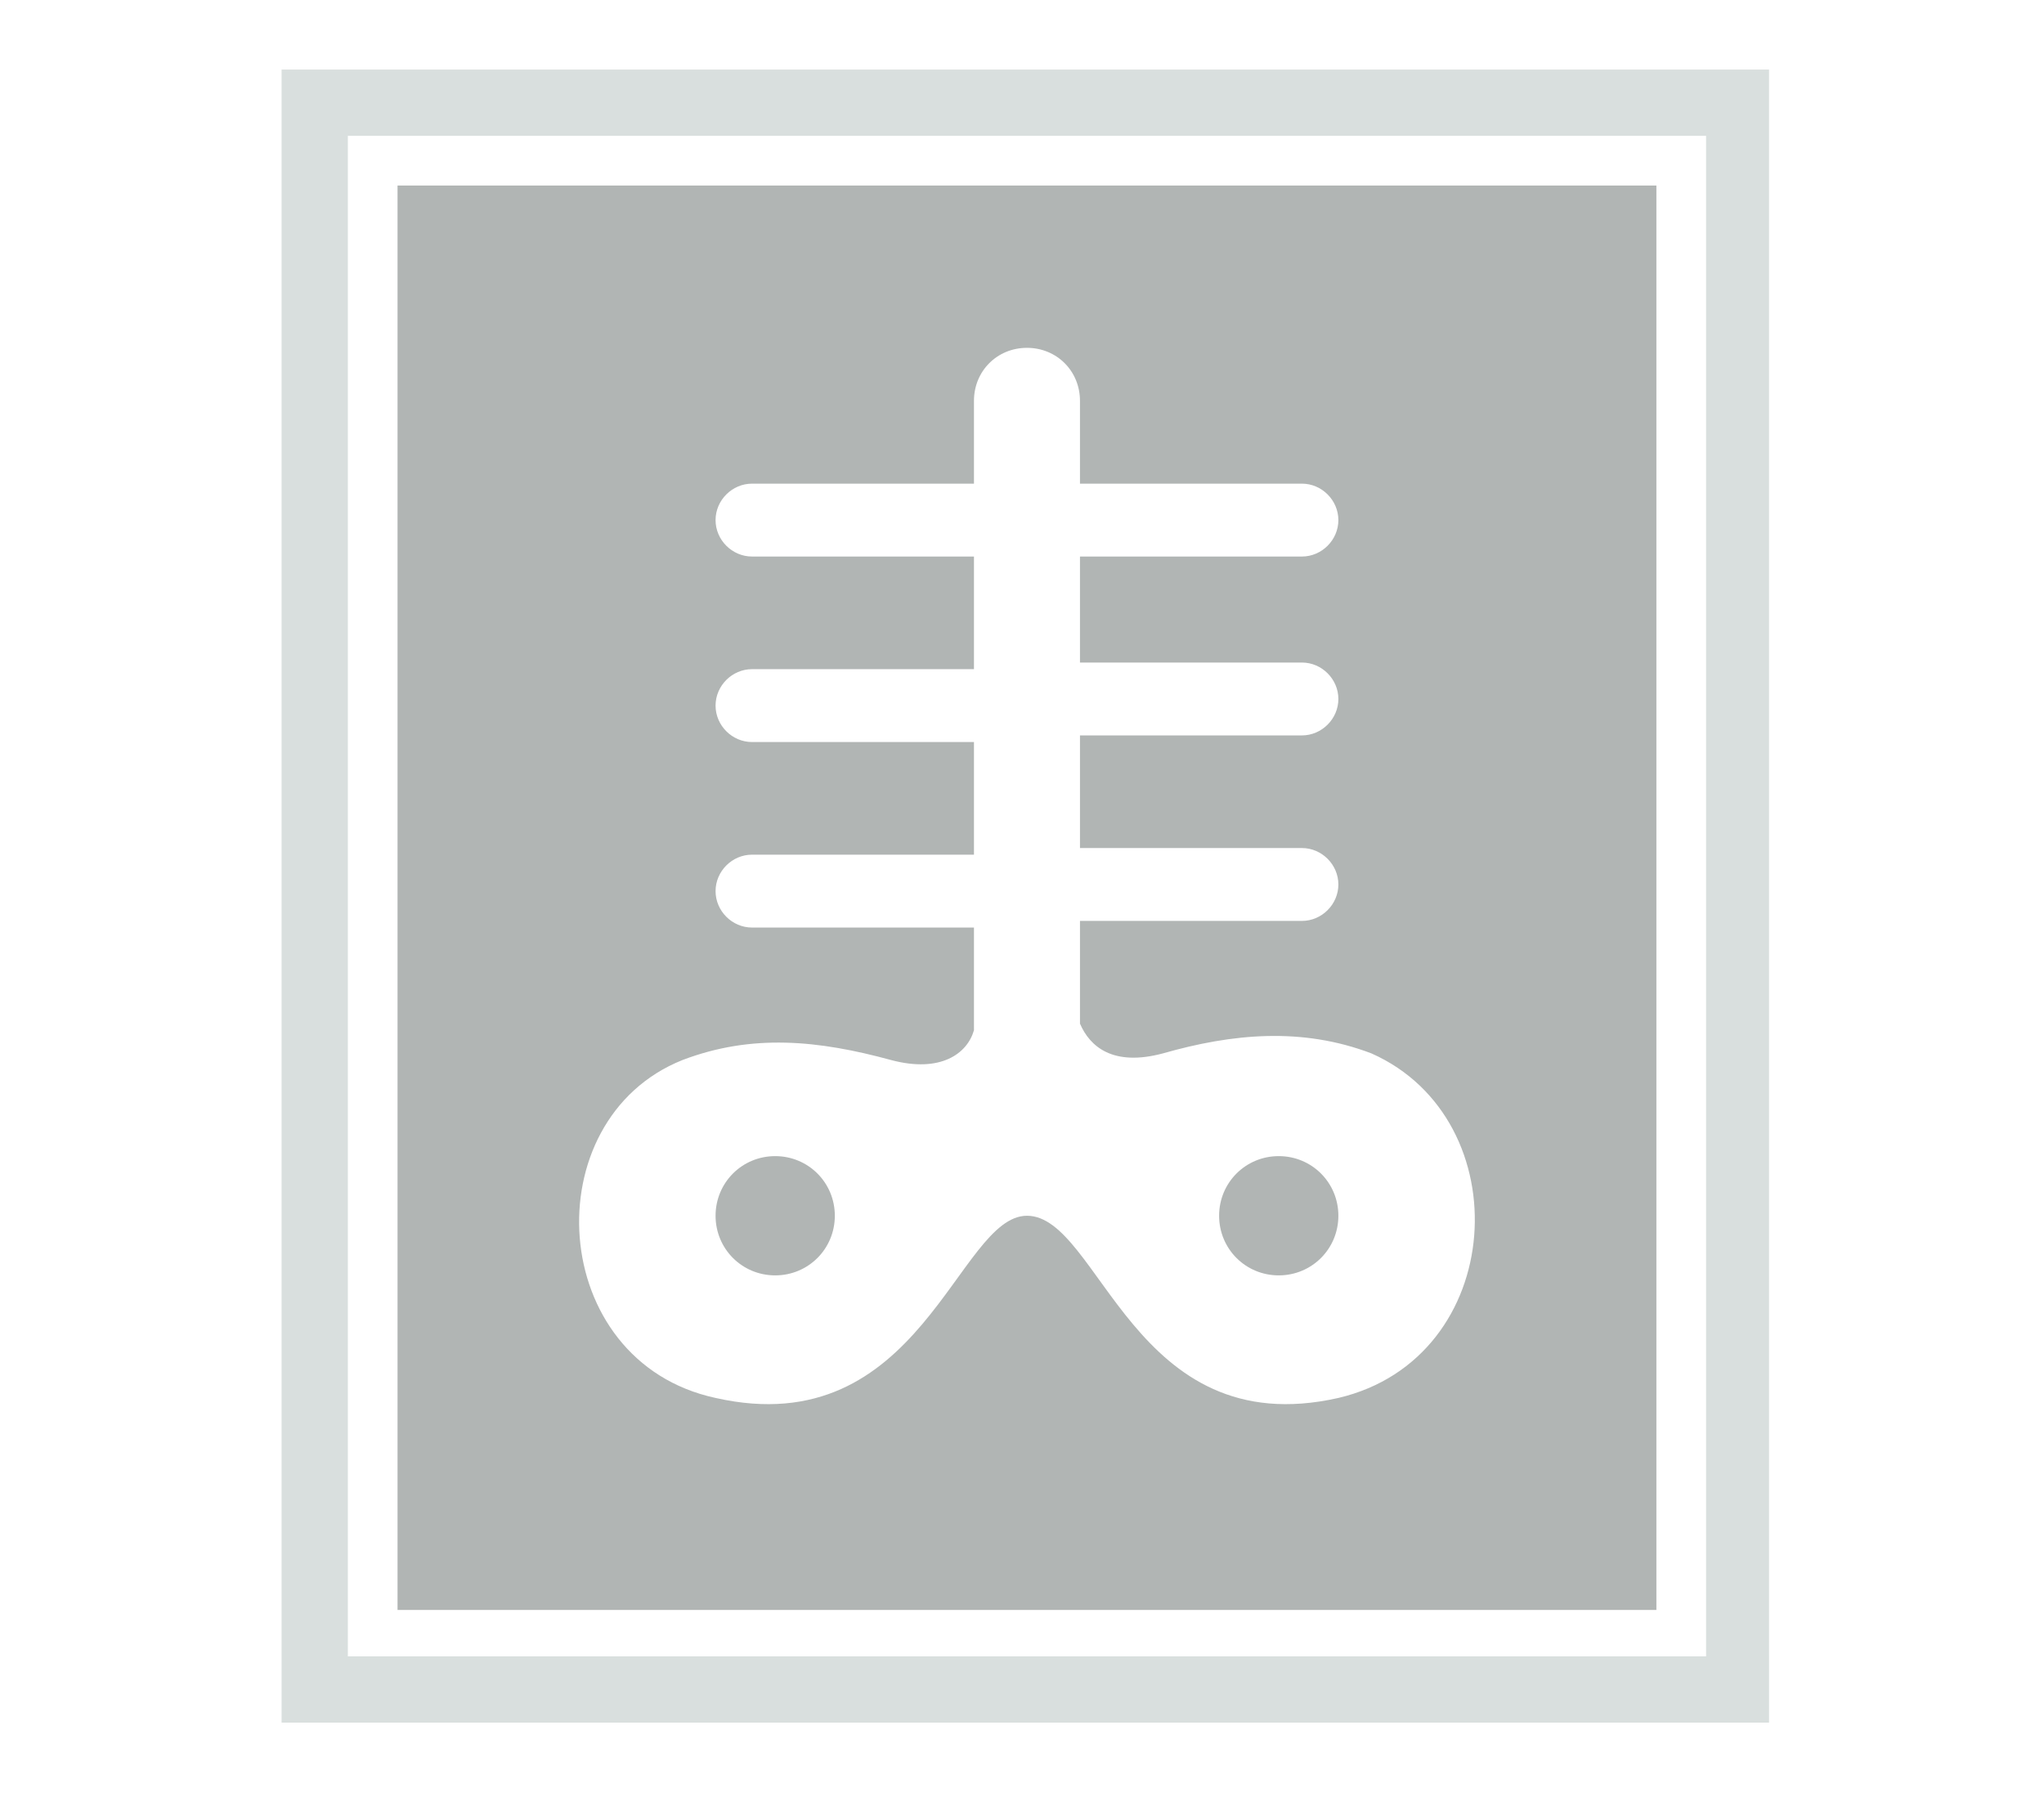 <?xml version="1.0" encoding="utf-8"?>
<!-- Generator: Adobe Illustrator 21.1.0, SVG Export Plug-In . SVG Version: 6.00 Build 0)  -->
<!DOCTYPE svg PUBLIC "-//W3C//DTD SVG 1.1//EN" "http://www.w3.org/Graphics/SVG/1.1/DTD/svg11.dtd">
<svg version="1.1" id="レイヤー_1" xmlns="http://www.w3.org/2000/svg" xmlns:xlink="http://www.w3.org/1999/xlink" x="0px"
	 y="0px" viewBox="0 0 61.7 54.8" style="enable-background:new 0 0 61.7 54.8;" xml:space="preserve">
<style type="text/css">
	.st0{fill:#D9DFDE;}
	.st1{fill:#B1B5B4;}
</style>
<g>
	<g>
		<path class="st0" d="M51.5,4.1V50H10.5V4.1H51.5 M53.5,2.1h-2H10.5h-2v2V50v2h2h40.9h2v-2V4.1V2.1L53.5,2.1z"/>
	</g>
	<g>
		<path class="st1" d="M38.6,34.9c-1,0-1.8,0.8-1.8,1.8c0,1,0.8,1.8,1.8,1.8c1,0,1.8-0.8,1.8-1.8C40.4,35.7,39.6,34.9,38.6,34.9z"/>
		<path class="st1" d="M23.4,34.9c-1,0-1.8,0.8-1.8,1.8c0,1,0.8,1.8,1.8,1.8c1,0,1.8-0.8,1.8-1.8C25.2,35.7,24.4,34.9,23.4,34.9z"/>
		<path class="st1" d="M12,5.6v43h38v-43H12z M40.4,42.2c-6.2,1.4-7.2-5.5-9.4-5.5c-2.1,0-3.2,6.9-9.4,5.5c-5.1-1.1-5.5-8.4-1-10.2
			c2.1-0.8,4.1-0.6,6.3,0c1.5,0.4,2.3-0.2,2.5-0.9V28h-6.7c-0.6,0-1.1-0.5-1.1-1.1c0-0.6,0.5-1.1,1.1-1.1h6.7v-3.4h-6.7
			c-0.6,0-1.1-0.5-1.1-1.1c0-0.6,0.5-1.1,1.1-1.1h6.7v-3.4h-6.7c-0.6,0-1.1-0.5-1.1-1.1c0-0.6,0.5-1.1,1.1-1.1h6.7v-2.5
			c0-0.9,0.7-1.6,1.6-1.6c0.9,0,1.6,0.7,1.6,1.6v2.5h6.7c0.6,0,1.1,0.5,1.1,1.1c0,0.6-0.5,1.1-1.1,1.1h-6.7V20h6.7
			c0.6,0,1.1,0.5,1.1,1.1c0,0.6-0.5,1.1-1.1,1.1h-6.7v3.4h6.7c0.6,0,1.1,0.5,1.1,1.1c0,0.6-0.5,1.1-1.1,1.1h-6.7v3.1
			c0.3,0.7,1,1.3,2.5,0.9c2.1-0.6,4.2-0.8,6.3,0C45.9,33.8,45.5,41,40.4,42.2z"/>
	</g>
</g>
</svg>
